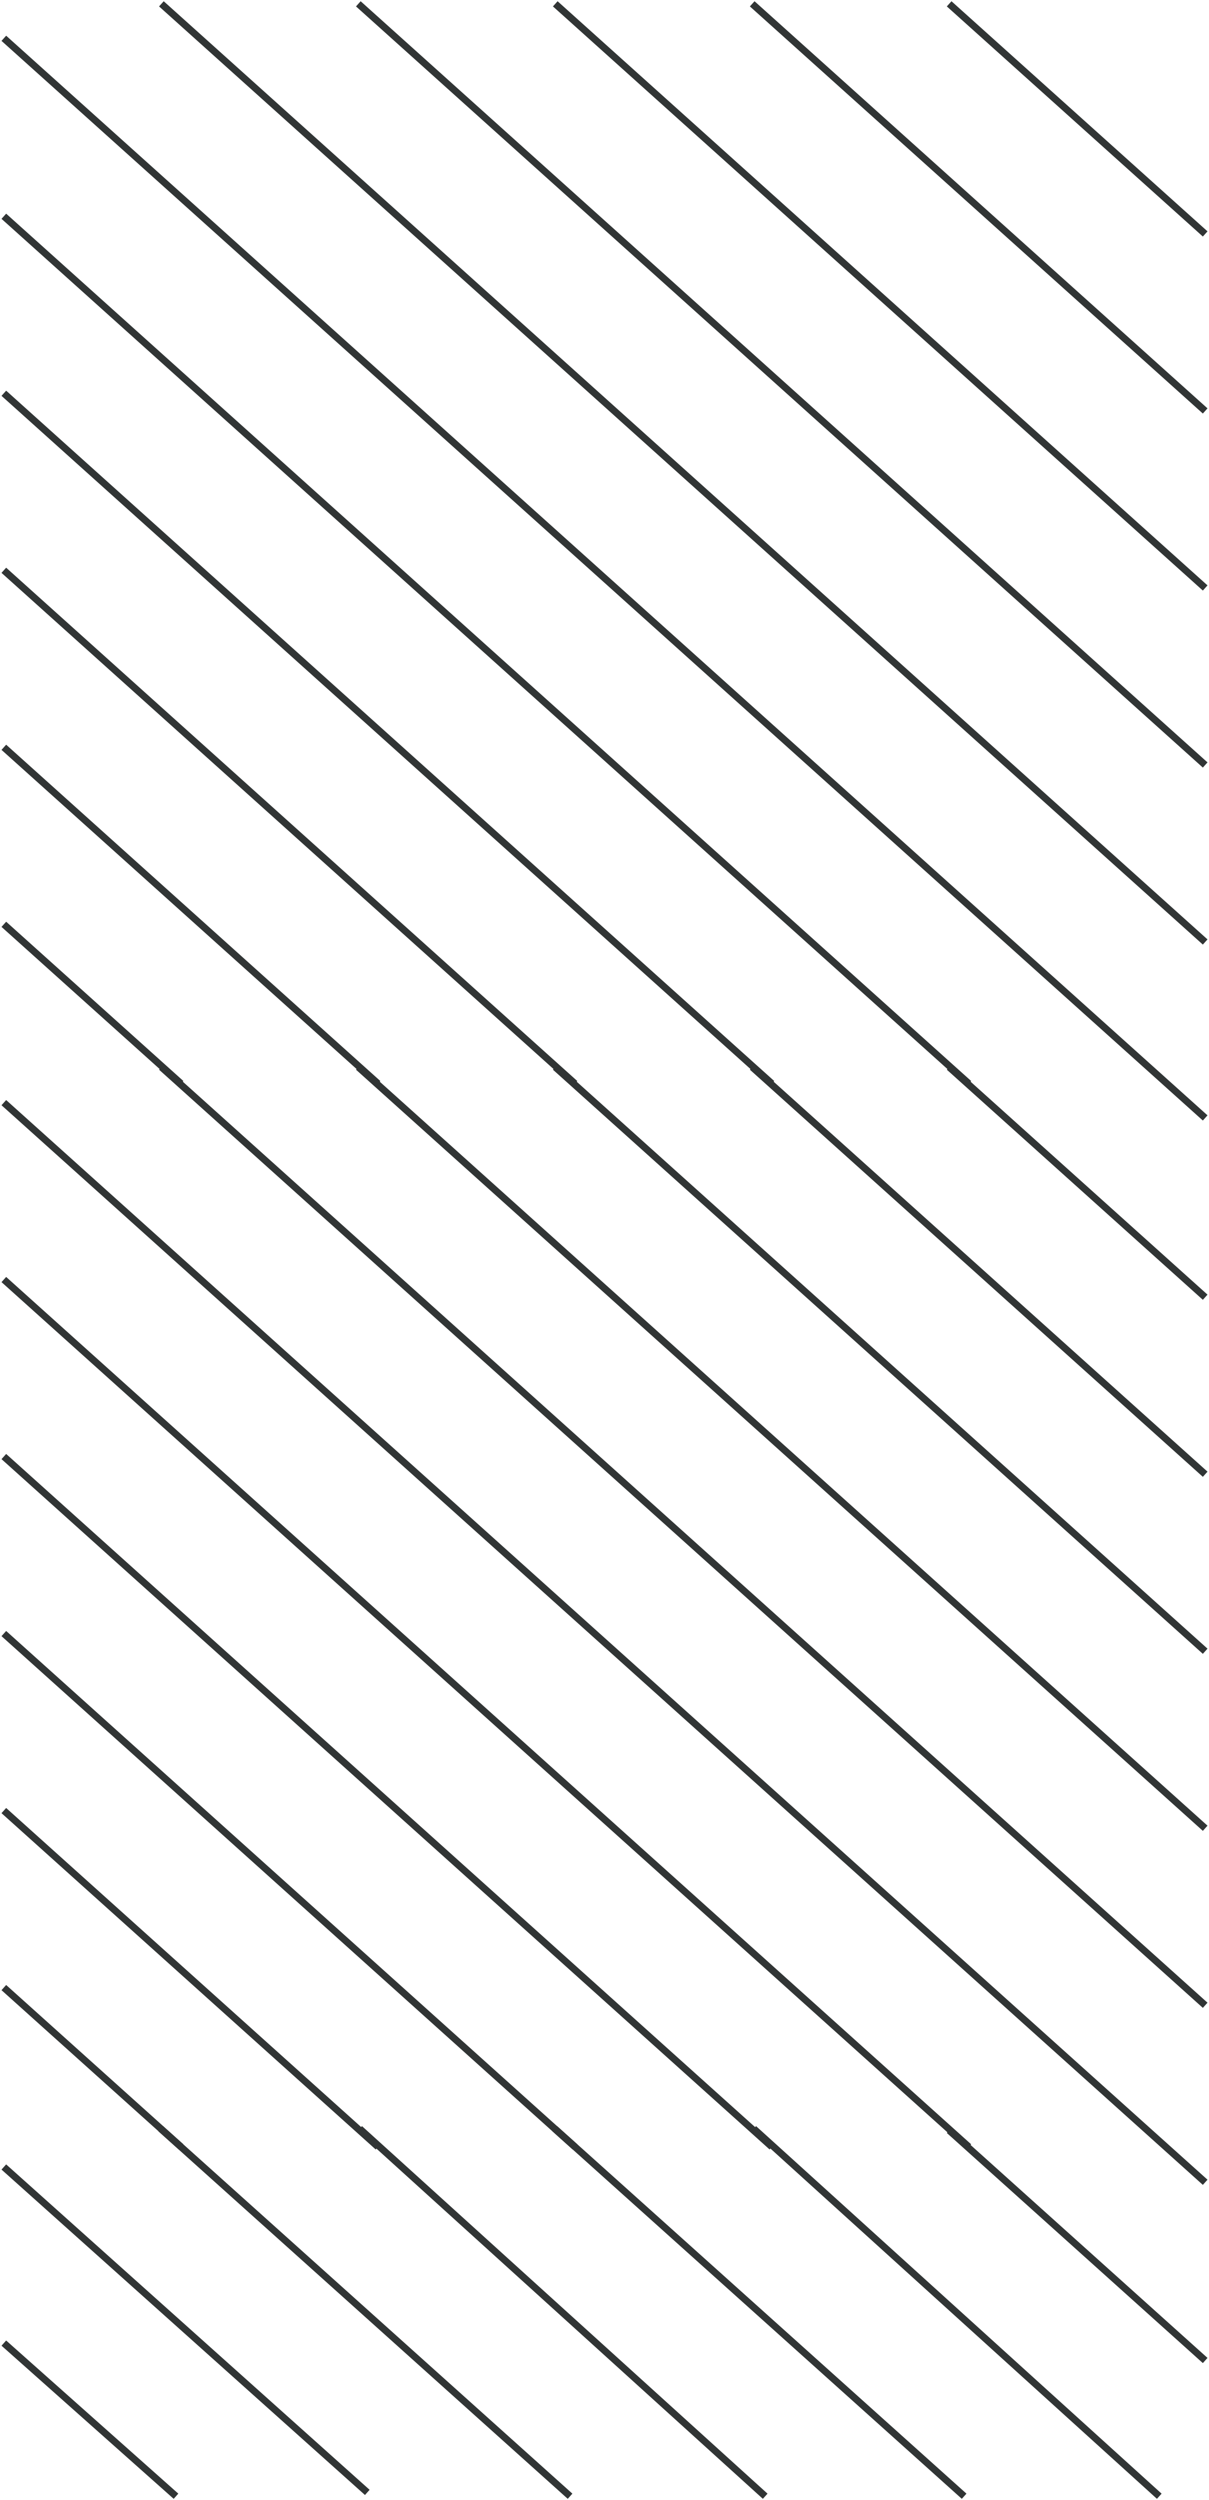 <svg xmlns="http://www.w3.org/2000/svg" width="316" height="653" viewBox="0 0 316 653" fill="none"><path d="M315 616.548L248.082 556.443" stroke="#313535" stroke-width="1.821"></path><path d="M303 652L197 556" stroke="#313535" stroke-width="1.821"></path><path d="M252 652L145 556" stroke="#313535" stroke-width="1.821"></path><path d="M200 652L94 556" stroke="#313535" stroke-width="1.821"></path><path d="M149 652L42 556" stroke="#313535" stroke-width="1.821"></path><path d="M96 651L1 566" stroke="#313535" stroke-width="1.821"></path><path d="M46 652L1 612" stroke="#313535" stroke-width="1.821"></path><path d="M315 338.826L248.082 278.721" stroke="#313535" stroke-width="1.821"></path><path d="M315 385.061L196.607 278.721" stroke="#313535" stroke-width="1.821"></path><path d="M315 431.296L145.131 278.721" stroke="#313535" stroke-width="1.821"></path><path d="M315 477.53L93.656 278.721" stroke="#313535" stroke-width="1.821"></path><path d="M315 523.765L42.181 278.721" stroke="#313535" stroke-width="1.821"></path><path d="M315 570L1 288" stroke="#313535" stroke-width="1.821"></path><path d="M253.23 560.753L1.001 334.203" stroke="#313535" stroke-width="1.821"></path><path d="M201.755 560.752L1.001 380.437" stroke="#313535" stroke-width="1.821"></path><path d="M150.279 560.752L1.001 426.672" stroke="#313535" stroke-width="1.821"></path><path d="M98.804 560.752L1.001 472.907" stroke="#313535" stroke-width="1.821"></path><path d="M47.328 560.752L1.001 519.141" stroke="#313535" stroke-width="1.821"></path><path d="M315 61.105L248.082 1" stroke="#313535" stroke-width="1.821"></path><path d="M315 107.34L196.607 1" stroke="#313535" stroke-width="1.821"></path><path d="M315 153.574L145.131 1" stroke="#313535" stroke-width="1.821"></path><path d="M315 199.809L93.656 1" stroke="#313535" stroke-width="1.821"></path><path d="M315 246.043L42.181 1" stroke="#313535" stroke-width="1.821"></path><path d="M315 292L1 10" stroke="#313535" stroke-width="1.821"></path><path d="M253.23 283.031L1.001 56.482" stroke="#313535" stroke-width="1.821"></path><path d="M201.755 283.031L1.001 102.716" stroke="#313535" stroke-width="1.821"></path><path d="M150.279 283.031L1.001 148.951" stroke="#313535" stroke-width="1.821"></path><path d="M98.804 283.031L1.001 195.185" stroke="#313535" stroke-width="1.821"></path><path d="M47.328 283.031L1.001 241.42" stroke="#313535" stroke-width="1.821"></path></svg>
